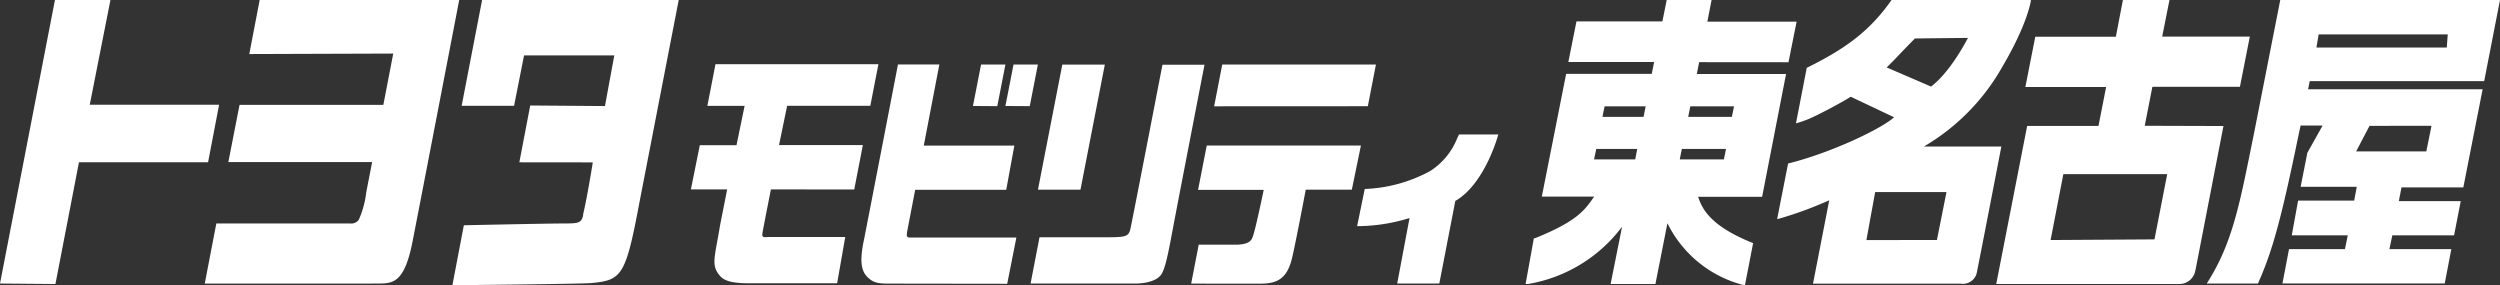 <svg xmlns="http://www.w3.org/2000/svg" viewBox="0 0 308.08 35.14"><rect x="0" y="0" width="308.08" height="35.14" fill="#333333" stroke="none"/><defs><style>.cls-1{fill:#fff;}</style></defs><title>mobility_logo</title><g id="レイヤー_1" data-name="レイヤー 1"><path class="cls-1" d="M0,34.94,6.77,0h6.84L11.06,12.91H27L25.64,20H9.73l-2.9,15ZM83.64,0s-4.79,24.68-4.89,25.21c-1.65,8.74-2.13,9.33-5.87,9.67-1.33.12-17.13.27-17.13.27l1.41-7.39s9.3-.2,12-.22c2.08,0,2.47,0,2.7-1l0-.13c.55-2.32,1.19-6.4,1.19-6.4L64,20l1.34-7,9.21.07,1.15-6.24H64.58l-1.23,6.21H56.89L59.41,0Zm-38,34.95H25.23l1.43-7.41H43.15a1.15,1.15,0,0,0,1.06-.45,11.47,11.47,0,0,0,.92-3.37c.22-1.14.73-3.75.73-3.75H28.14l1.38-7.05H47.24L48.46,6.6l-17.74.06L32,0H56.59s-4.88,25.34-5.75,29.76C49.68,35.66,48,34.85,45.61,34.95Zm78.26-21.89,1-5.11h3l-1,5.13Zm-4,0,1-5.11h3l-1,5.13Zm20.25,21.88H127l1.1-5.7h7.48c3.34,0,3.51,0,3.77-1.26.58-2.81,3.9-20,3.9-20h5.18s-3,15.49-3.67,19-1.07,6-1.66,6.85C142.38,34.88,140.36,34.93,140.13,34.94Zm37.22,0h-5.19l1.52-8.07a22,22,0,0,1-6.46,1h0l.94-4.58h0a18.31,18.31,0,0,0,8.06-2.21A8.57,8.57,0,0,0,179.59,17l.21-.43h4.84s-1.61,6.07-5.3,8.19ZM88.73,34c-1.14-1.33-.66-2.18,0-6.21l.88-4.45-4.47,0,1.1-5.45,4.52,0,1-4.84H87.17l1-5.14h20.08l-1,5.13H97l-1,4.84,10.33,0-1.06,5.47L95,23.34s-.82,4.15-.86,4.41c-.09.45-.19,1-.2,1.14a.33.33,0,0,0,.07.25.17.17,0,0,0,.09.07,1.65,1.65,0,0,0,.4,0l9.66,0-1,5.7H92.75C90.87,34.93,89.39,34.8,88.73,34ZM149.62,13.1l1-5.15h18.94l-1,5.14Zm-2.83,21.85.93-4.8s4.14,0,4.76,0c1.64-.07,1.77-.63,1.94-1.1.35-1,1.31-5.65,1.31-5.65h-8.09l1.07-5.47,19,0-1.12,5.44-5.68,0s-1.23,6.54-1.71,8.53c-.79,3.18-2.63,3.06-4.73,3.06Zm-37.24,0c-1.41,0-2-.13-2.71-.87s-.93-1.95-.36-4.58c.06-.26,4.18-21.56,4.18-21.56h5.1l-1.92,10H125l-1,5.45H112.78l-1,5.19c0,.1-.08.43,0,.54s.1.15.37.15h13.1l-1.13,5.7Zm18.36-11.58,3-15.41h5.24l-3,15.41ZM306.13,10l1.95-10H281l-3.28,16.67c-1.68,8.22-2.53,13.23-5.78,18.27h6.31s.29-.65.48-1.11c1.4-3.4,2.45-7.07,4.56-17.36l.22-1,2.71,0-1.88,3.36-.83,4.19,6.92,0-.32,1.7h-6.91L282.42,29h6.9l-.35,1.7h-6.89l-.81,4.23h20l.81-4.23h-7.63l.36-1.7h7.61l.82-4.21h-7.63l.33-1.7h7.62L305.94,11H284.43l.2-1Zm-4.49-5.76-.12,1.62H285.46l.27-1.62Zm-2,11.26L299,18.66l-8.65,0L292,15.51Zm-35.34,0,.94-4.8h10.79l1.22-6.19h-10.8L267.35,0h-5.74l-.87,4.53h-9.93l-1.22,6.19h9.95l-.94,4.8h-8.79L246,35l22.55,0a2,2,0,0,0,1.91-1.36l.12-.49L274,15.53Zm1.2,14-12.8.08,1.57-8.12h12.8ZM221.32,15.2s.29-.08.65-.2a11.24,11.24,0,0,0,1.64-.67c.83-.38,3.3-1.67,4.46-2.41l5.34,2.53c-1.47,1.36-7.64,4.35-13.06,5.7L219,27l.33-.08a46.72,46.72,0,0,0,6.09-2.24l-2,10.28h18.21a1.76,1.76,0,0,0,1.94-1.21c.19-.81,3.06-15.69,3.06-15.69h-9.55a26.42,26.42,0,0,0,9.7-9.88C249.9,2.87,250.27.11,250.28,0H233.1c-2.63,3.73-5.47,5.9-10.45,8.36Zm18.55,8.47-1.18,5.91H230l1.08-5.91Zm2.65-19c-.54,1-2.3,4.26-4.55,6l-5.47-2.36,1-1c.29-.31.73-.78,2.48-2.57Zm-22.12,3,1-5h-11L210.92,0h-5.53l-.53,2.64H194.27l-1,5h10.57l-.29,1.46H193l-3,15.13h6.45c-1.11,1.59-2,3-7.3,5.13l-.13,0L188,35l.29,0a18.27,18.27,0,0,0,11.6-7.06L198.48,35H204l1.48-7.49a14.46,14.46,0,0,0,9.31,7.6l.25,0,1-5.15c-5.4-2.15-6.3-4.31-6.78-5.71h7.89L220.1,9.12h-11l.29-1.46ZM197.74,13.1h5.06l-.26,1.3h-5.07Zm-1.3,6.54.27-1.29h5.05l-.25,1.29Zm16,0H207l.26-1.29h5.44Zm1.25-6.54-.27,1.3h-5.38l.26-1.3Z"/></g></svg>